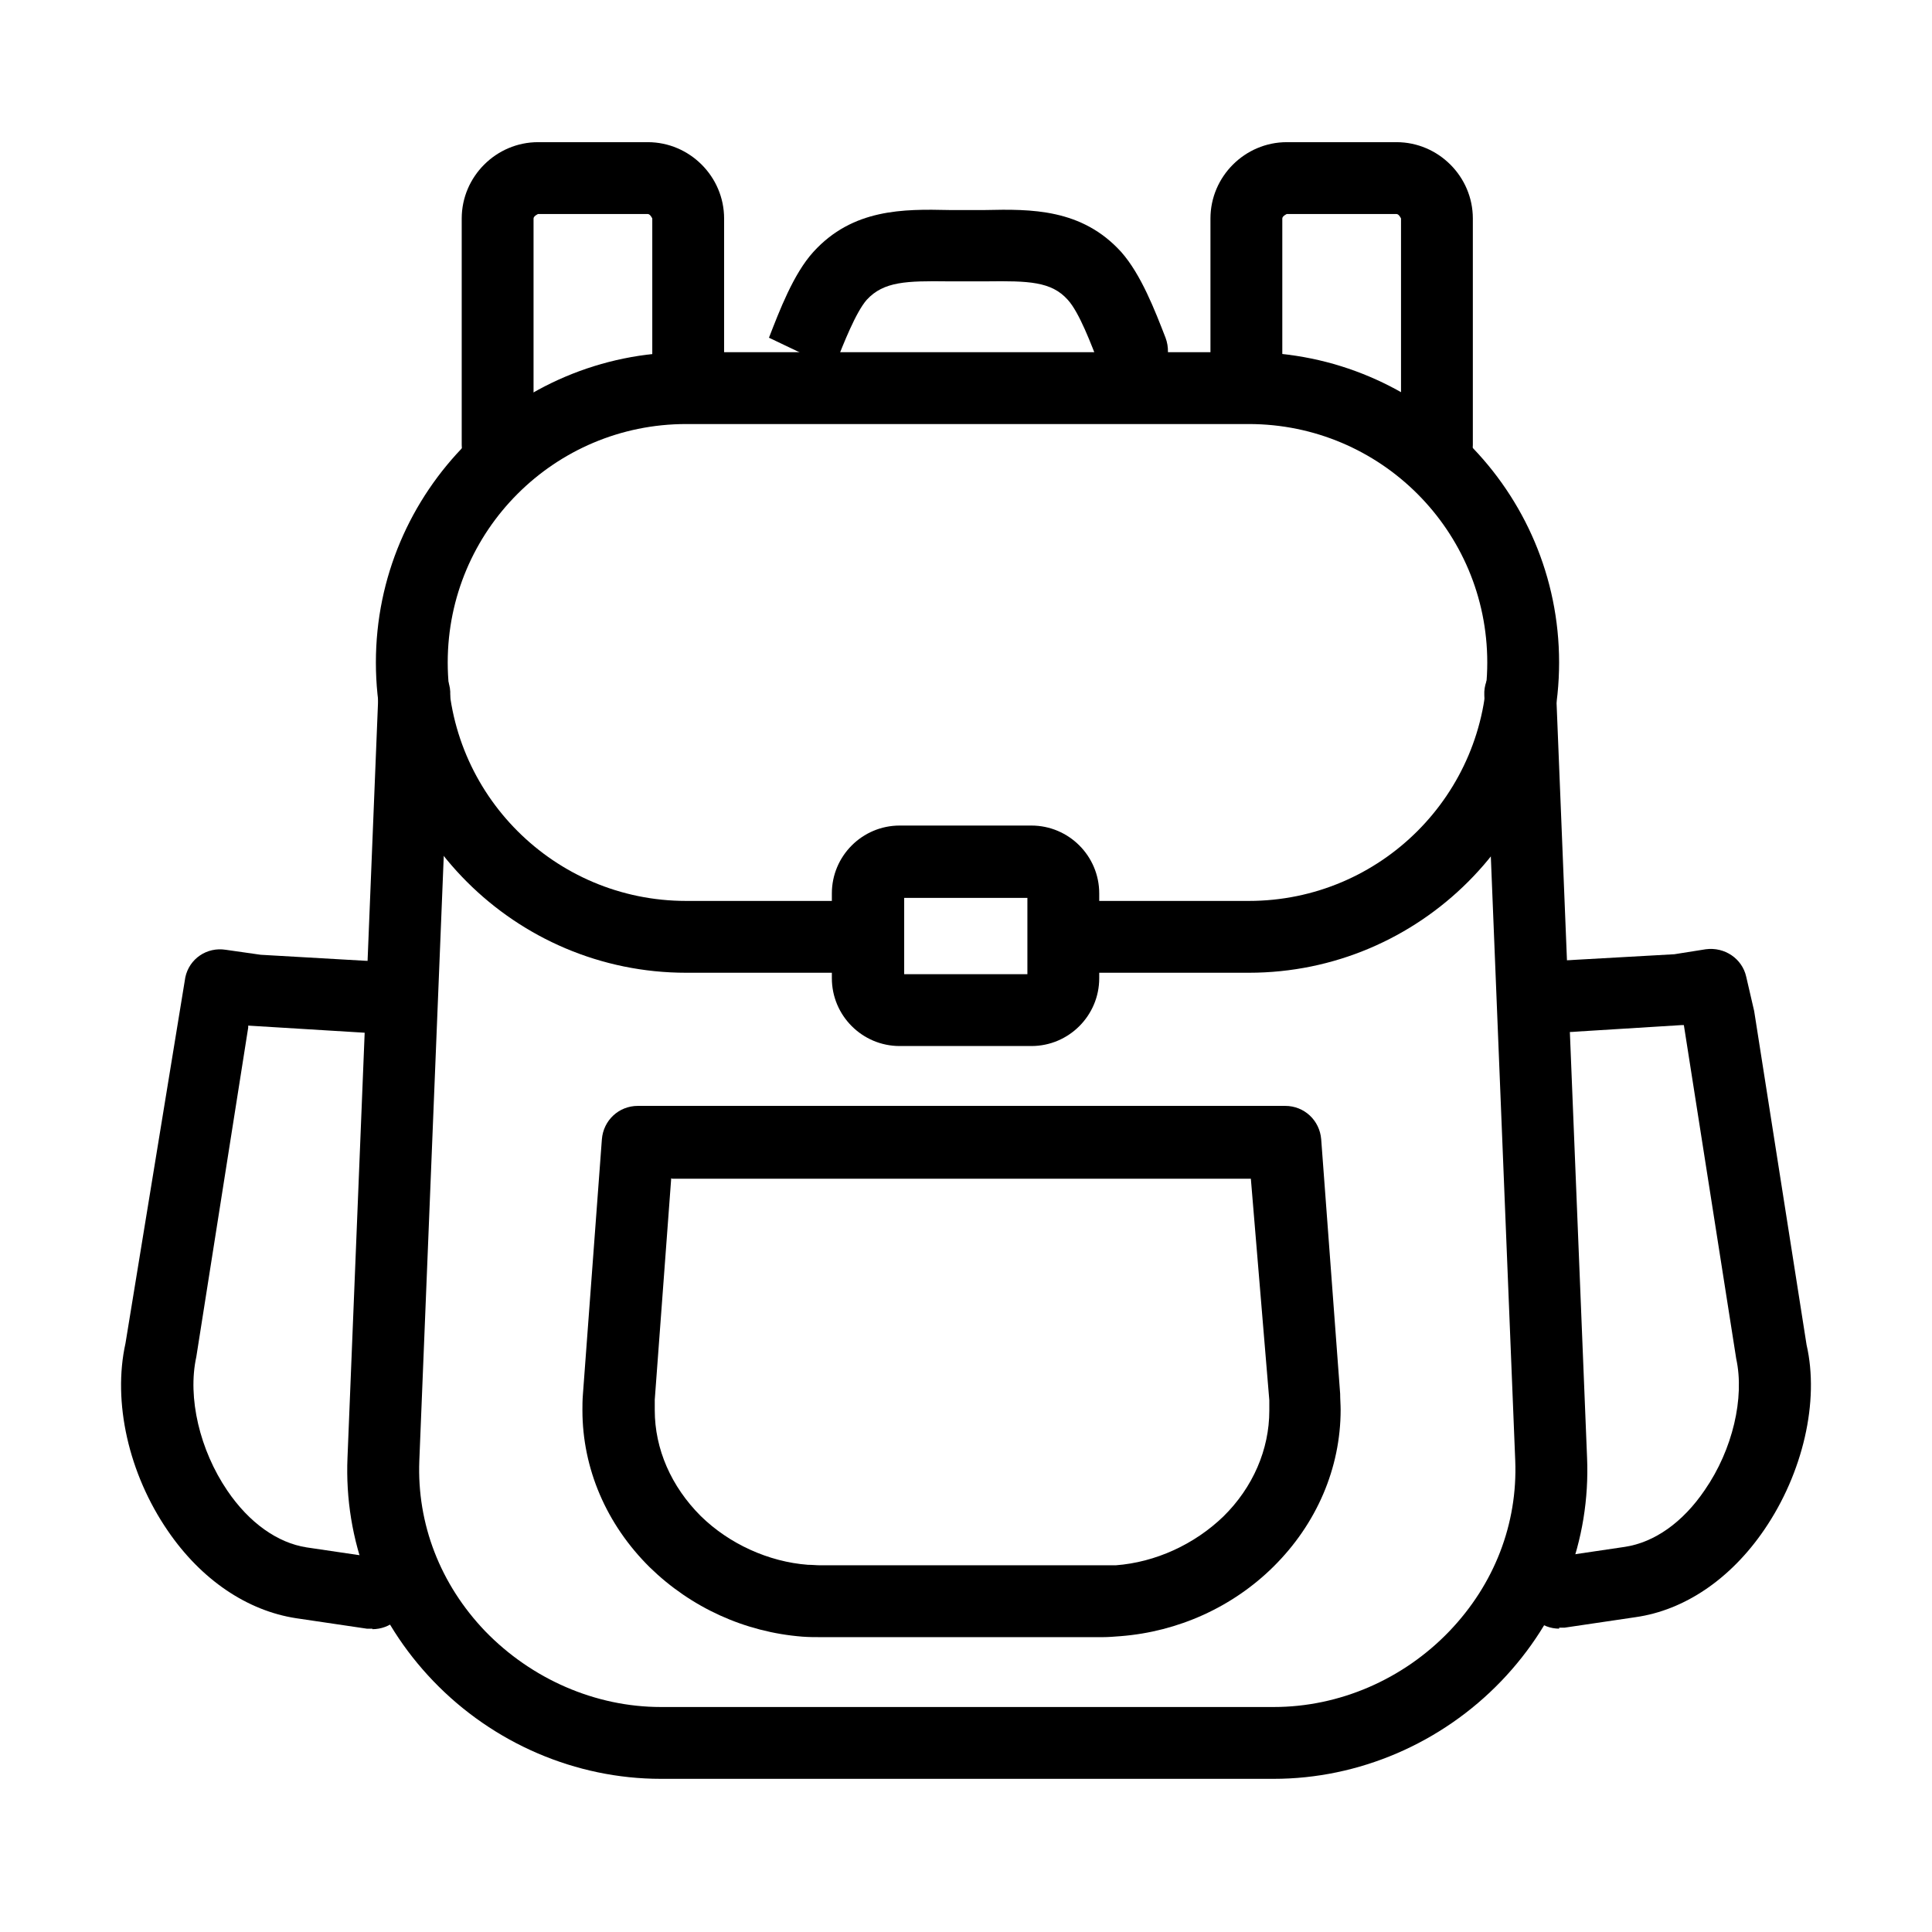 <?xml version="1.0" encoding="UTF-8"?>
<!-- Uploaded to: SVG Repo, www.svgrepo.com, Generator: SVG Repo Mixer Tools -->
<svg fill="#000000" width="800px" height="800px" version="1.1" viewBox="144 144 512 512" xmlns="http://www.w3.org/2000/svg">
 <g>
  <path d="m481.57 615.41h-162.46c-22.477 0-44.418-9.387-60.281-25.91-15.602-16.258-23.664-37.277-22.738-59.223l8.195-202.79c0.266-5.289 5.023-9.52 9.914-9.125 5.289 0.266 9.387 4.629 9.121 9.918l-8.195 202.79c-0.66 16.789 5.551 32.785 17.449 45.211 12.293 12.691 29.215 20.094 46.535 20.094h162.46c17.32 0 34.238-7.269 46.535-20.094 11.895-12.426 18.109-28.422 17.449-45.211l-8.195-202.79c-0.266-5.289 3.832-9.652 9.121-9.918 4.625-0.395 9.648 3.836 9.914 9.125l8.195 202.79c0.926 21.945-7.137 42.965-22.738 59.223-15.863 16.523-37.809 25.91-60.281 25.91z"/>
  <path d="m436.36 577.86h-74.957c-1.453 0-3.039 0-4.758-0.129-15.203-1.191-29.48-7.668-40.453-18.379-11.5-11.367-17.844-26.172-17.844-41.641 0-1.188 0-2.644 0.133-4.231l5.023-67.551c0.395-5.023 4.492-8.855 9.516-8.855h171.59c5.023 0 9.121 3.832 9.52 8.855l5.023 67.418c0 1.457 0.129 2.91 0.129 4.231 0 15.469-6.344 30.273-17.844 41.645-10.84 10.707-25.25 17.184-40.453 18.375-1.719 0.133-3.305 0.262-4.758 0.262zm-114.48-121.62-4.363 58.695v2.773c0 10.312 4.363 20.227 12.16 28.027 7.535 7.402 17.98 12.16 28.422 12.953 1.191 0 2.25 0.133 3.305 0.133h74.957 3.305c10.574-0.793 20.887-5.551 28.555-12.953 7.797-7.668 12.16-17.715 12.16-28.027v-2.777l-4.891-58.691h-153.35z"/>
  <path d="m474.95 401.79h-44.414c-5.289 0-9.52-4.231-9.52-9.52 0-5.285 4.231-9.516 9.52-9.516h44.414c34.902 0 63.191-28.289 63.191-63.191 0-34.898-28.289-63.188-63.191-63.188h-149.11c-34.902 0-63.191 28.289-63.191 63.188 0 34.902 28.289 63.191 63.191 63.191h45.738c5.289 0 9.52 4.231 9.52 9.516 0 5.289-4.231 9.52-9.52 9.52h-45.738c-45.344 0-82.227-36.883-82.227-82.227 0-45.34 36.883-82.223 82.227-82.223h149.11c45.344 0 82.227 36.883 82.227 82.223 0 45.344-36.883 82.227-82.227 82.227z"/>
  <path d="m443.89 246.85c-3.699 0-7.137-2.113-8.461-5.816-2.246-5.816-5.418-14.277-8.457-17.582-4.363-4.891-10.445-5.023-21.551-4.891h-10.18c-10.973-0.133-17.051 0-21.547 4.891-2.906 3.305-6.211 11.766-8.195 16.789l-9.121-2.644-8.594-4.098c2.777-7.137 6.477-16.922 11.766-22.738 10.445-11.5 23.926-11.367 35.957-11.102h9.648c12.031-0.266 25.516-0.398 35.961 11.102 5.285 5.949 8.988 15.602 11.762 22.738 1.852 4.891-0.395 10.84-5.285 12.691-1.191 0.395-2.379 0.66-3.703 0.66z"/>
  <path d="m557.19 575.61c-4.625 0-8.723-3.438-9.383-8.062-0.797-5.156 2.773-10.047 8.062-10.84l18.77-2.777c7.801-1.188 15.336-6.477 21.152-15.07 7.402-10.707 10.574-24.457 8.328-34.766l-13.879-88.438h-0.531l-36.219 2.246c-4.762 0.395-9.785-3.703-10.047-8.988-0.266-5.289 3.699-9.785 8.988-10.047l35.297-1.984 8.328-1.32c5.023-0.664 9.648 2.512 10.707 7.269l2.113 9.121 13.883 88.438c3.438 14.938-0.926 33.977-11.238 49.047-8.855 12.953-21.02 21.281-34.105 23.133l-18.773 2.777h-1.453z"/>
  <path d="m242.69 575.62h-1.453l-18.773-2.777c-12.953-1.984-25.117-10.18-33.973-23.133-10.445-15.203-14.672-34.238-11.238-49.707l15.863-97.031c1.059-4.891 5.688-8.062 10.711-7.269l9.254 1.32 34.5 1.984c5.289 0.266 9.254 4.758 8.992 10.047-0.266 5.289-5.289 9.254-10.047 8.988l-36.75-2.246v0.527l-13.75 87.25c-2.379 10.84 0.926 24.719 8.195 35.426 5.816 8.594 13.352 13.883 21.02 15.074l18.773 2.773c5.152 0.793 8.855 5.555 8.062 10.84-0.66 4.762-4.758 8.066-9.387 8.066z"/>
  <path d="m524.8 271.44c-5.285 0-9.516-4.231-9.516-9.52v-60.016s-0.531-1.188-1.191-1.188h-29.082s-1.188 0.527-1.188 1.188v44.551c0 5.289-4.231 9.516-9.52 9.516-5.289 0-9.52-4.227-9.52-9.516v-44.551c0-11.105 9.121-20.227 20.227-20.227h29.082c11.105 0 20.227 9.121 20.227 20.227v60.016c0 5.289-4.231 9.52-9.52 9.52z"/>
  <path d="m275.88 271.44c-5.289 0-9.52-4.231-9.52-9.52v-60.016c0-11.105 9.121-20.227 20.227-20.227h29.082c11.105 0 20.227 9.121 20.227 20.227v44.551c0 5.289-4.231 9.516-9.516 9.516-5.289 0-9.52-4.227-9.52-9.516v-44.551s-0.527-1.188-1.191-1.188h-29.082s-1.191 0.527-1.191 1.188v60.016c0 5.289-4.227 9.52-9.516 9.52z"/>
  <path d="m417.33 421.21h-34.902c-9.914 0-17.977-8.062-17.977-17.977v-22.473c0-9.914 8.062-17.98 17.977-17.98h34.902c9.914 0 17.977 8.066 17.977 17.98v22.473c0 9.914-8.062 17.977-17.977 17.977zm-33.711-19.035h32.652v-20.227h-32.652z"/>
 </g>
</svg>